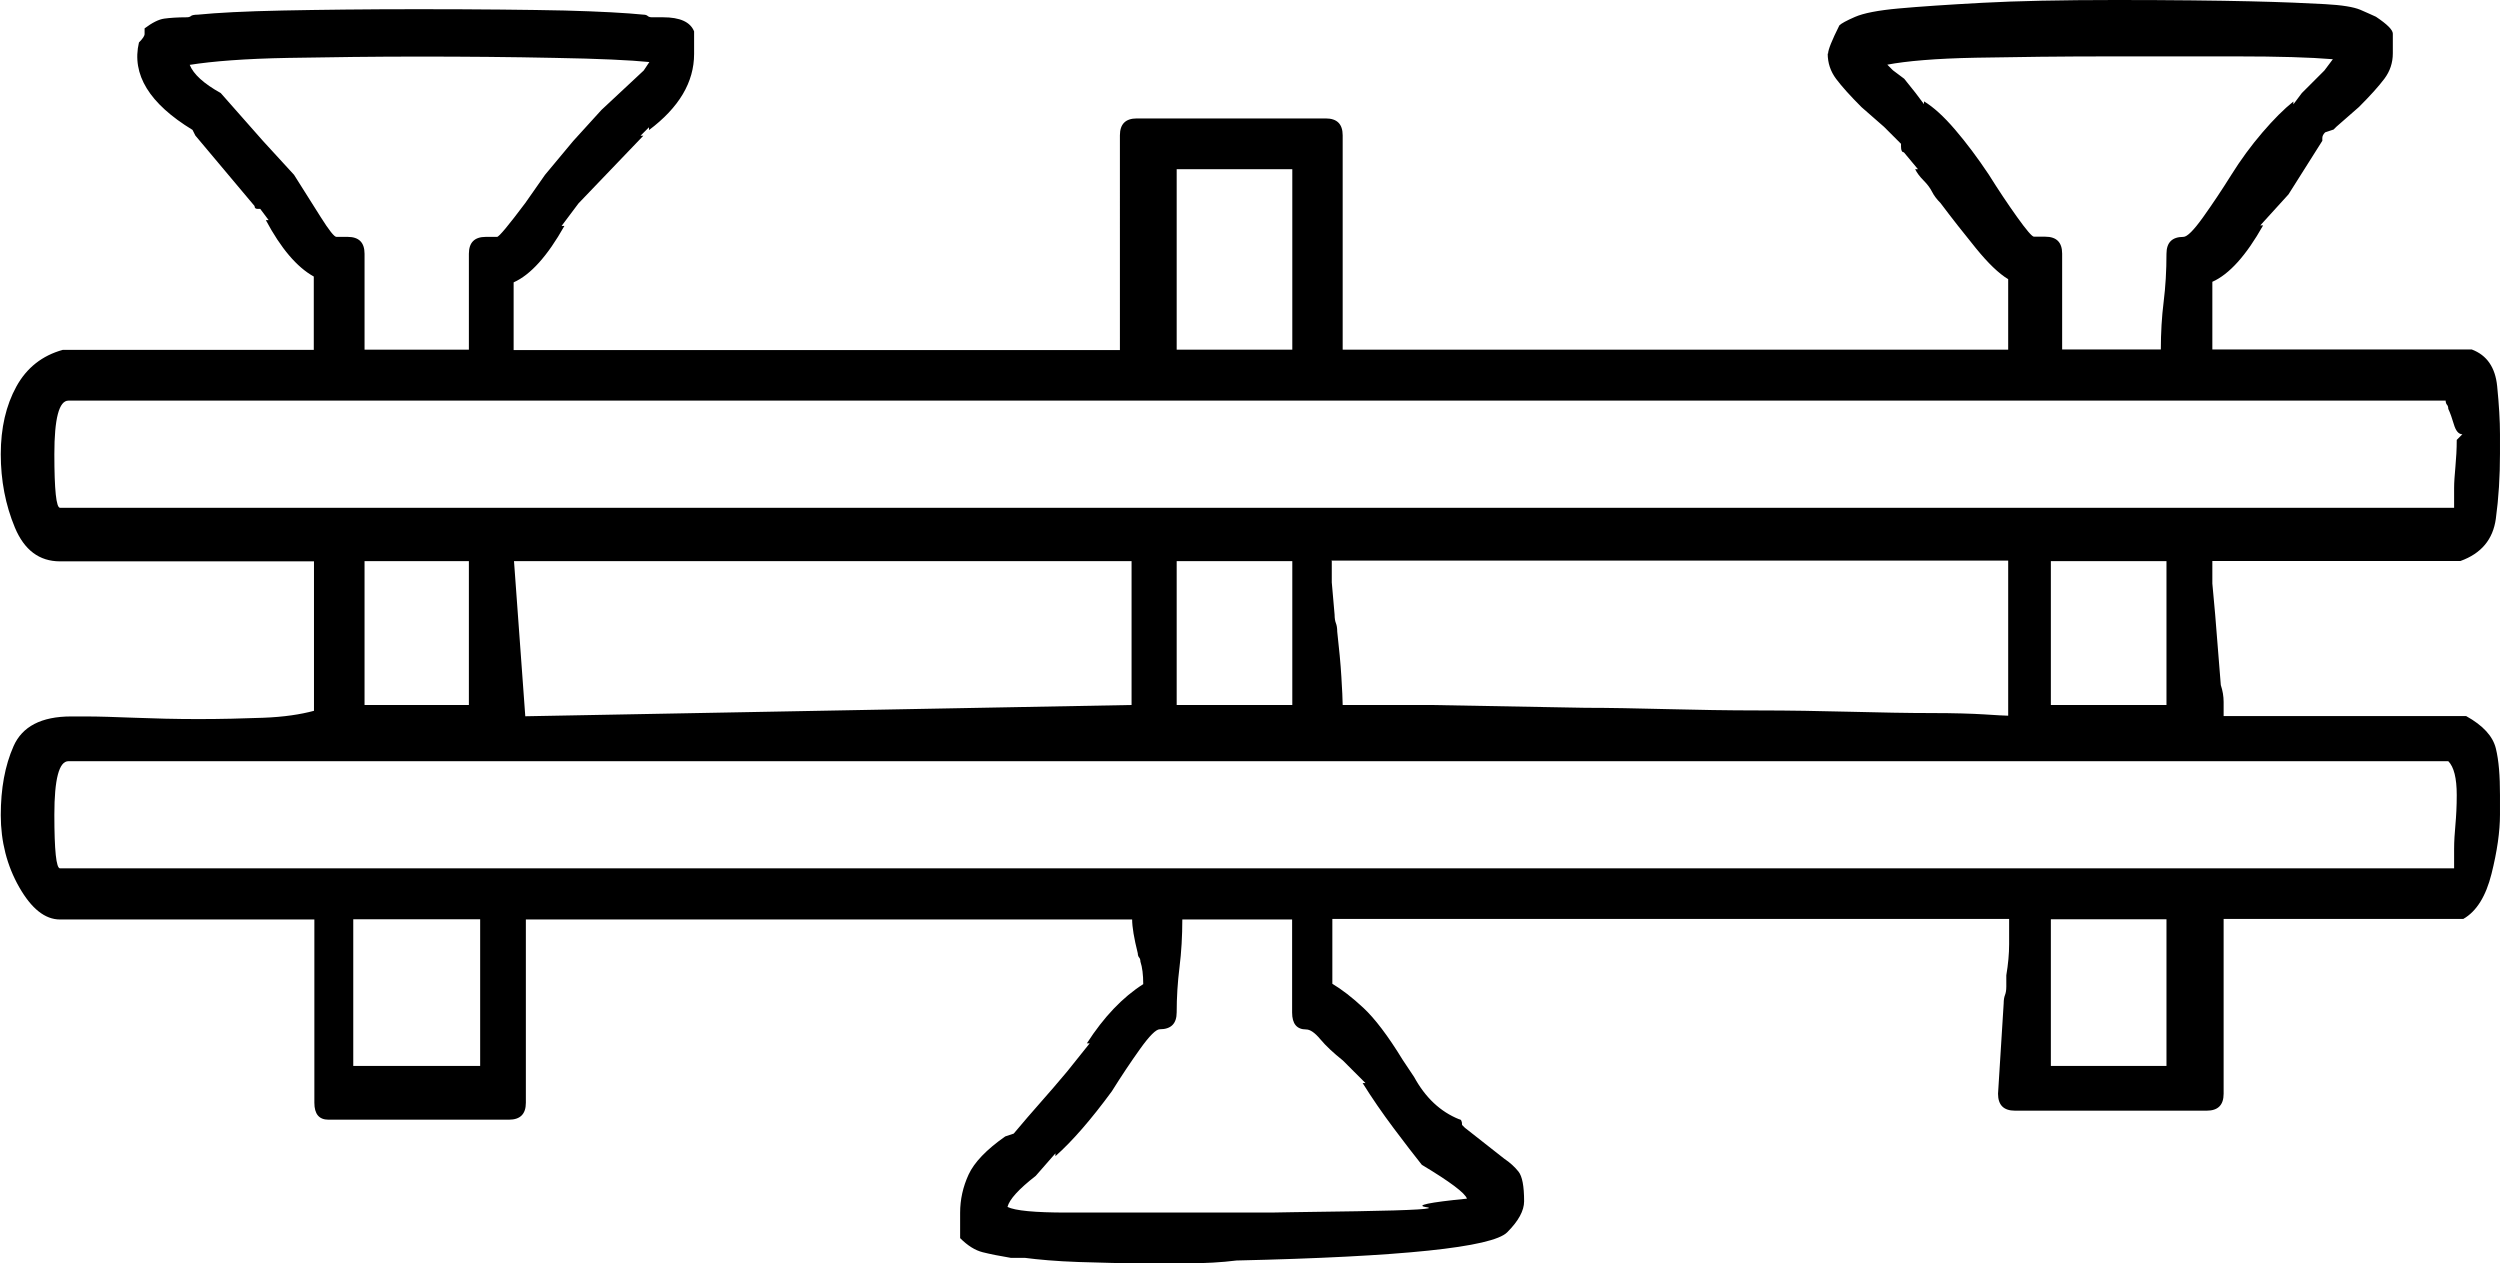 <?xml version="1.0" encoding="UTF-8"?><svg id="Calque_1" xmlns="http://www.w3.org/2000/svg" width=".469cm" height=".237cm" viewBox="0 0 13.29 6.72"><defs><style>.cls-1{fill:#000;stroke-width:0px;}</style></defs><path class="cls-1" d="M11.52,3.75v-.765h-.615v.765h.615ZM6.87,3.75v-.765h-.615v.765h.615ZM7.08,2.985v.113s.005.058.015.172c0,.02.003.035.007.045s.007.025.007.045c.01.09.018.17.022.24s.007.12.007.15h.465s.275.005.825.015c.13,0,.275.003.435.007s.323.007.487.007.328.003.487.007.305.007.435.007c.12,0,.212.003.278.007s.107.007.128.007v-.825h-3.6ZM9.72.285c0-.02.02-.07.06-.15.01-.01.037-.025.083-.045s.122-.035.233-.045.258-.02.443-.03.422-.015.713-.015c.3,0,.537.003.713.007s.307.01.398.015.152.015.188.03.062.028.083.037c.06.04.09.07.09.09v.105c0,.05-.015.095-.045.135s-.075.09-.135.15l-.12.105-.015.015-.045.015c-.01.01-.015.02-.015.03v.015l-.18.285-.15.165h.015c-.09.16-.18.26-.27.3v.36h1.38c.08.03.125.095.135.195s.015.185.015.255v.105c0,.12-.007.235-.022.345s-.077.185-.188.225h-1.32v.12s.005.055.015.165l.03.375c.01.03.015.06.015.09v.075h1.29c.09.05.142.107.158.172s.022.147.022.247v.105c0,.09-.015.195-.045.315s-.08.2-.15.24h-1.275v.93c0,.06-.03.09-.09.09h-1.02c-.06,0-.09-.03-.09-.09l.03-.48c0-.02.003-.035.007-.045s.007-.025.007-.045v-.06c.01-.06.015-.115.015-.165v-.135h-3.6v.345c.05.03.105.072.165.128s.13.147.21.278l.06.09c.06.11.14.185.24.225.01,0,.015.01.015.03l.015.015.21.165c.03.02.055.043.075.068s.03.077.03.158c0,.05-.03.105-.09.165-.08.08-.56.13-1.44.15-.08.01-.168.015-.263.015h-.217c-.12,0-.24-.003-.36-.007s-.215-.013-.285-.022h-.075c-.06-.01-.11-.02-.15-.03s-.08-.035-.12-.075v-.135c0-.07.015-.138.045-.203s.095-.133.195-.203l.045-.015c.05-.06.098-.115.142-.165s.092-.105.142-.165l.12-.15h-.015c.09-.14.19-.245.3-.315,0-.05-.005-.09-.015-.12,0-.01-.003-.018-.007-.022s-.007-.013-.007-.022c-.02-.08-.03-.14-.03-.18h-3.225v.975c0,.06-.03.09-.09.09h-.96c-.05,0-.075-.03-.075-.09v-.975H.315c-.08,0-.152-.058-.217-.172s-.098-.242-.098-.383.022-.263.068-.367.147-.158.307-.158h.075c.07,0,.158.003.263.007s.217.007.338.007.235-.003.345-.007.2-.018.27-.037v-.795H.315c-.11,0-.19-.06-.24-.18s-.075-.25-.075-.39.028-.26.083-.36.138-.165.247-.195h1.335v-.39c-.09-.05-.175-.15-.255-.3h.015l-.045-.06h-.015c-.01,0-.015-.005-.015-.015l-.315-.375-.015-.03c-.23-.14-.325-.295-.285-.465.02-.02.03-.035.03-.045v-.03c.04-.03.075-.048.105-.052s.07-.007.12-.007c.01,0,.018-.003.022-.007s.018-.007.037-.007c.1-.01.25-.018.45-.022s.44-.007.72-.007c.33,0,.59.003.78.007.19.005.33.013.42.022.01,0,.018.003.022.007s.013.007.022.007h.06c.09,0,.145.025.165.075v.12c0,.15-.08.285-.24.405v-.015l-.045.045h.015l-.345.36-.09.12h.015c-.09.16-.18.26-.27.3v.36h3.225V.72c0-.06.03-.09.09-.09h1.005c.06,0,.09.03.09.09v1.14h3.54v-.375c-.05-.03-.107-.085-.172-.165s-.128-.16-.188-.24c-.02-.02-.035-.04-.045-.06s-.025-.04-.045-.06-.035-.04-.045-.06h.015l-.075-.09c-.01,0-.015-.01-.015-.03v-.015l-.09-.09-.12-.105c-.06-.06-.105-.11-.135-.15s-.045-.085-.045-.135ZM2.55,4.89h-.675v.78h.675v-.78ZM6.285,4.89c0,.09-.005.175-.015.255s-.015.16-.015.24c0,.06-.03.09-.09.09-.02,0-.055.035-.105.105s-.1.145-.15.225c-.11.15-.21.265-.3.345v-.015l-.105.12c-.09.07-.14.125-.15.165.04.02.145.03.315.03h1.087s.152-.003.458-.007c.305-.005.427-.013.367-.022s.013-.025.217-.045c-.01-.03-.09-.09-.24-.18-.04-.05-.09-.115-.15-.195s-.115-.16-.165-.24h.015l-.12-.12c-.05-.04-.09-.077-.12-.113s-.055-.052-.075-.052c-.05,0-.075-.03-.075-.09v-.495h-.585ZM10.905,4.89v.78h.615v-.78h-.615ZM11.49,1.86c0-.09.005-.175.015-.255s.015-.165.015-.255c0-.06.03-.09.09-.09.02,0,.055-.035.105-.105s.1-.145.15-.225.105-.155.165-.225.115-.125.165-.165v.015l.045-.06.075-.075.045-.045s.015-.02.045-.06c-.12-.01-.29-.015-.51-.015h-.675c-.26,0-.497.003-.713.007s-.372.018-.472.037l.03.03.06.045.06.075.045.06v-.015c.05.03.105.08.165.15s.12.15.18.24c.05.08.1.155.15.225s.08.105.09.105h.06c.06,0,.09.03.09.09v.51h.525ZM6.87,1.86v-.96h-.615v.96h.615ZM2.49,1.86v-.51c0-.06.03-.09.09-.09h.06c.01,0,.06-.06.15-.18l.105-.15.15-.18.15-.165.225-.21.03-.045c-.1-.01-.268-.018-.502-.022-.235-.005-.477-.007-.728-.007-.23,0-.46.003-.69.007s-.405.018-.525.037c.02.05.075.1.165.15l.225.255.165.18c.05.08.098.155.142.225s.072.105.083.105h.06c.06,0,.09.03.09.09v.51h.555ZM13.05,2.7v-.105c0-.03.003-.068.007-.113s.007-.092.007-.142l.03-.03c-.02,0-.035-.018-.045-.052s-.02-.062-.03-.083c0-.01-.003-.018-.007-.022s-.007-.013-.007-.022H.36c-.05,0-.075.095-.075.285s.01.285.03.285h12.735ZM1.935,3.75h.555v-.765h-.555v.765ZM13.05,4.62v-.105c0-.04.003-.083.007-.128s.007-.098.007-.158c0-.09-.015-.15-.045-.18H.36c-.05,0-.075.095-.075.285s.01.285.03.285h12.735ZM2.79,3.81l3.225-.06v-.765h-3.285l.06.825Z"/></svg>